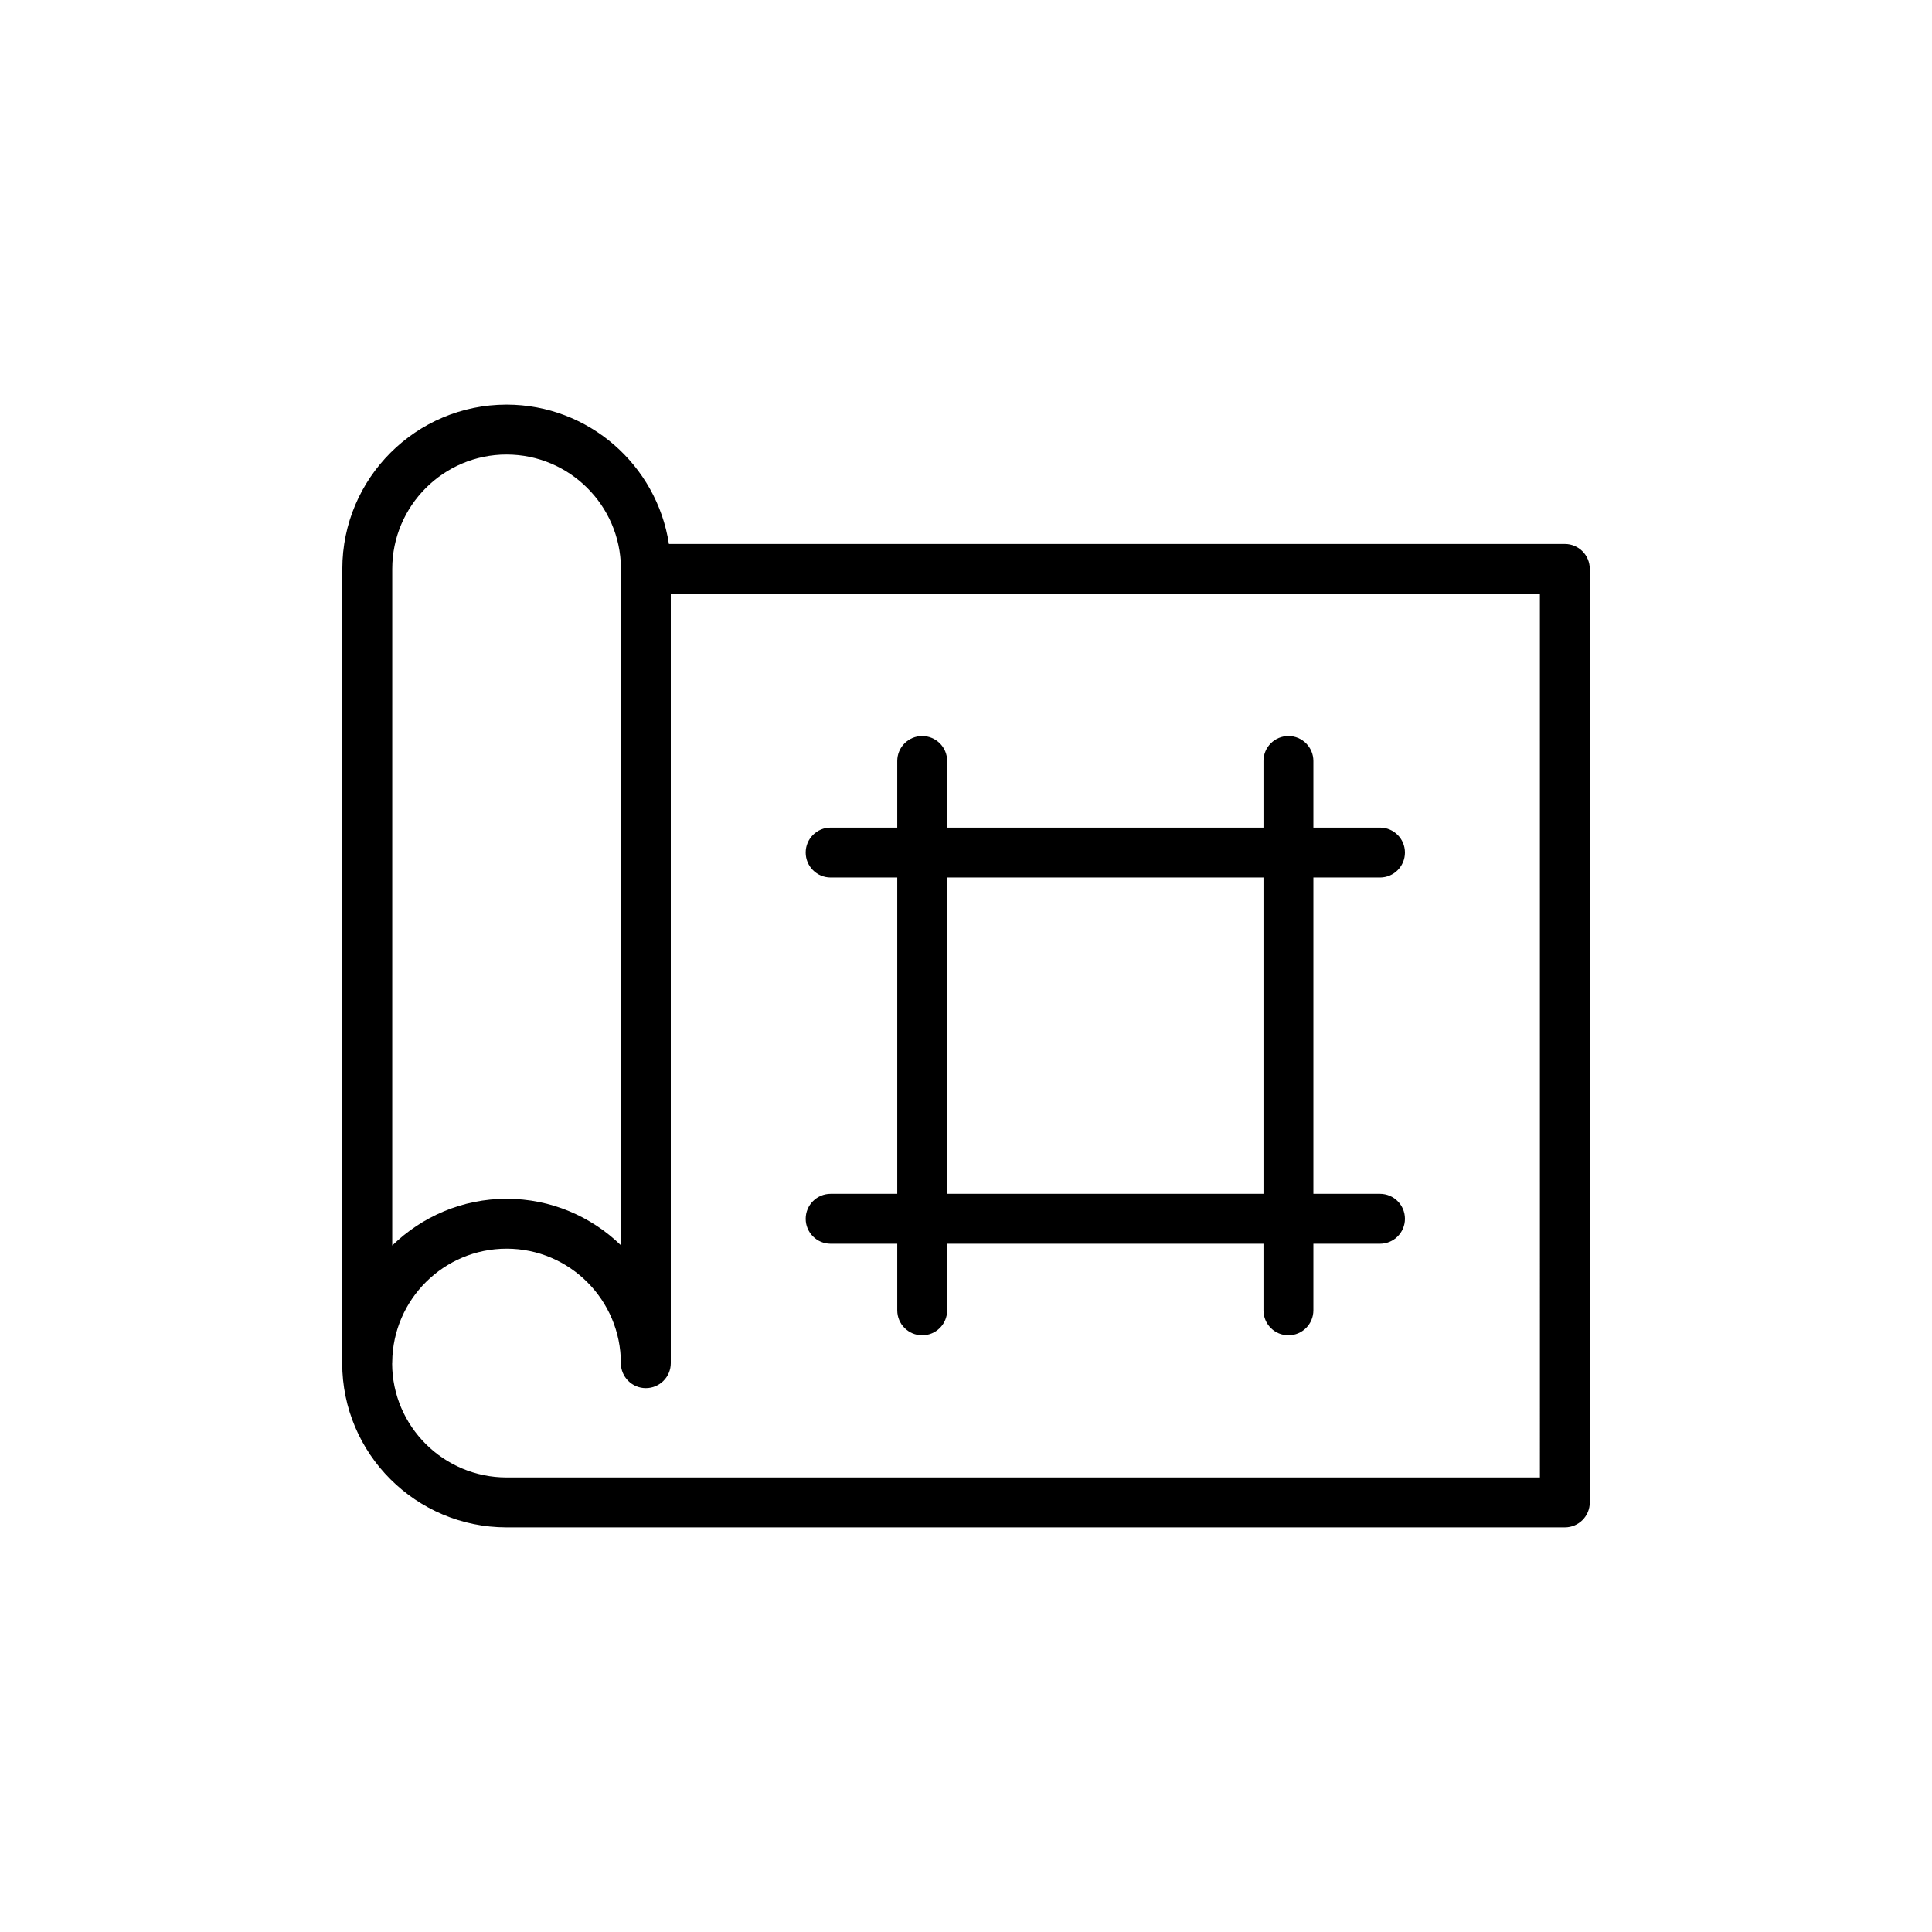 <?xml version="1.0" encoding="UTF-8"?>
<!-- Uploaded to: SVG Repo, www.svgrepo.com, Generator: SVG Repo Mixer Tools -->
<svg fill="#000000" width="800px" height="800px" version="1.1" viewBox="144 144 512 512" xmlns="http://www.w3.org/2000/svg">
 <g>
  <path d="m558.7 288.15h-237.43c-3.195-20.875-21.277-36.918-43.027-36.918-24 0-43.523 19.523-43.523 43.527v210.18c0 0.109-0.031 0.211-0.031 0.32 0 23.988 19.543 43.508 43.57 43.508h280.44c3.652 0 6.613-2.961 6.613-6.613l-0.004-247.39c0-3.652-2.961-6.613-6.609-6.613zm-280.45-23.691c16.602 0 30.129 13.418 30.301 29.98-0.004 0.105-0.008 0.215-0.008 0.328v179.24c-7.84-7.617-18.523-12.316-30.281-12.316-11.789 0-22.465 4.746-30.316 12.379l0.004-179.31c0-16.711 13.594-30.305 30.301-30.305zm273.84 271.08h-273.83c-16.703 0-30.285-13.535-30.34-30.191 0-0.039 0.023-0.074 0.023-0.113v-0.297c0.176-16.582 13.691-30.027 30.316-30.027 16.699 0 30.281 13.613 30.281 30.348 0 3.652 2.961 6.613 6.613 6.613s6.613-2.961 6.613-6.613v-203.88h230.32z"/>
  <path d="m364.13 460.38c-3.652 0-6.613 2.961-6.613 6.613 0 3.652 2.961 6.613 6.613 6.613h17.652v17.648c0 3.652 2.961 6.613 6.613 6.613 3.652 0 6.613-2.961 6.613-6.613v-17.648h83.828v17.648c0 3.652 2.961 6.613 6.613 6.613s6.613-2.961 6.613-6.613v-17.648h17.652c3.652 0 6.613-2.961 6.613-6.613 0-3.652-2.961-6.613-6.613-6.613h-17.652v-83.832h17.652c3.652 0 6.613-2.961 6.613-6.613 0-3.652-2.961-6.613-6.613-6.613h-17.652v-17.652c0-3.652-2.961-6.613-6.613-6.613s-6.613 2.961-6.613 6.613v17.652h-83.828v-17.652c0-3.652-2.961-6.613-6.613-6.613-3.652 0-6.613 2.961-6.613 6.613v17.652h-17.652c-3.652 0-6.613 2.961-6.613 6.613 0 3.652 2.961 6.613 6.613 6.613h17.652v83.832zm30.879-83.836h83.828v83.832h-83.828z"/>
 </g>
</svg>